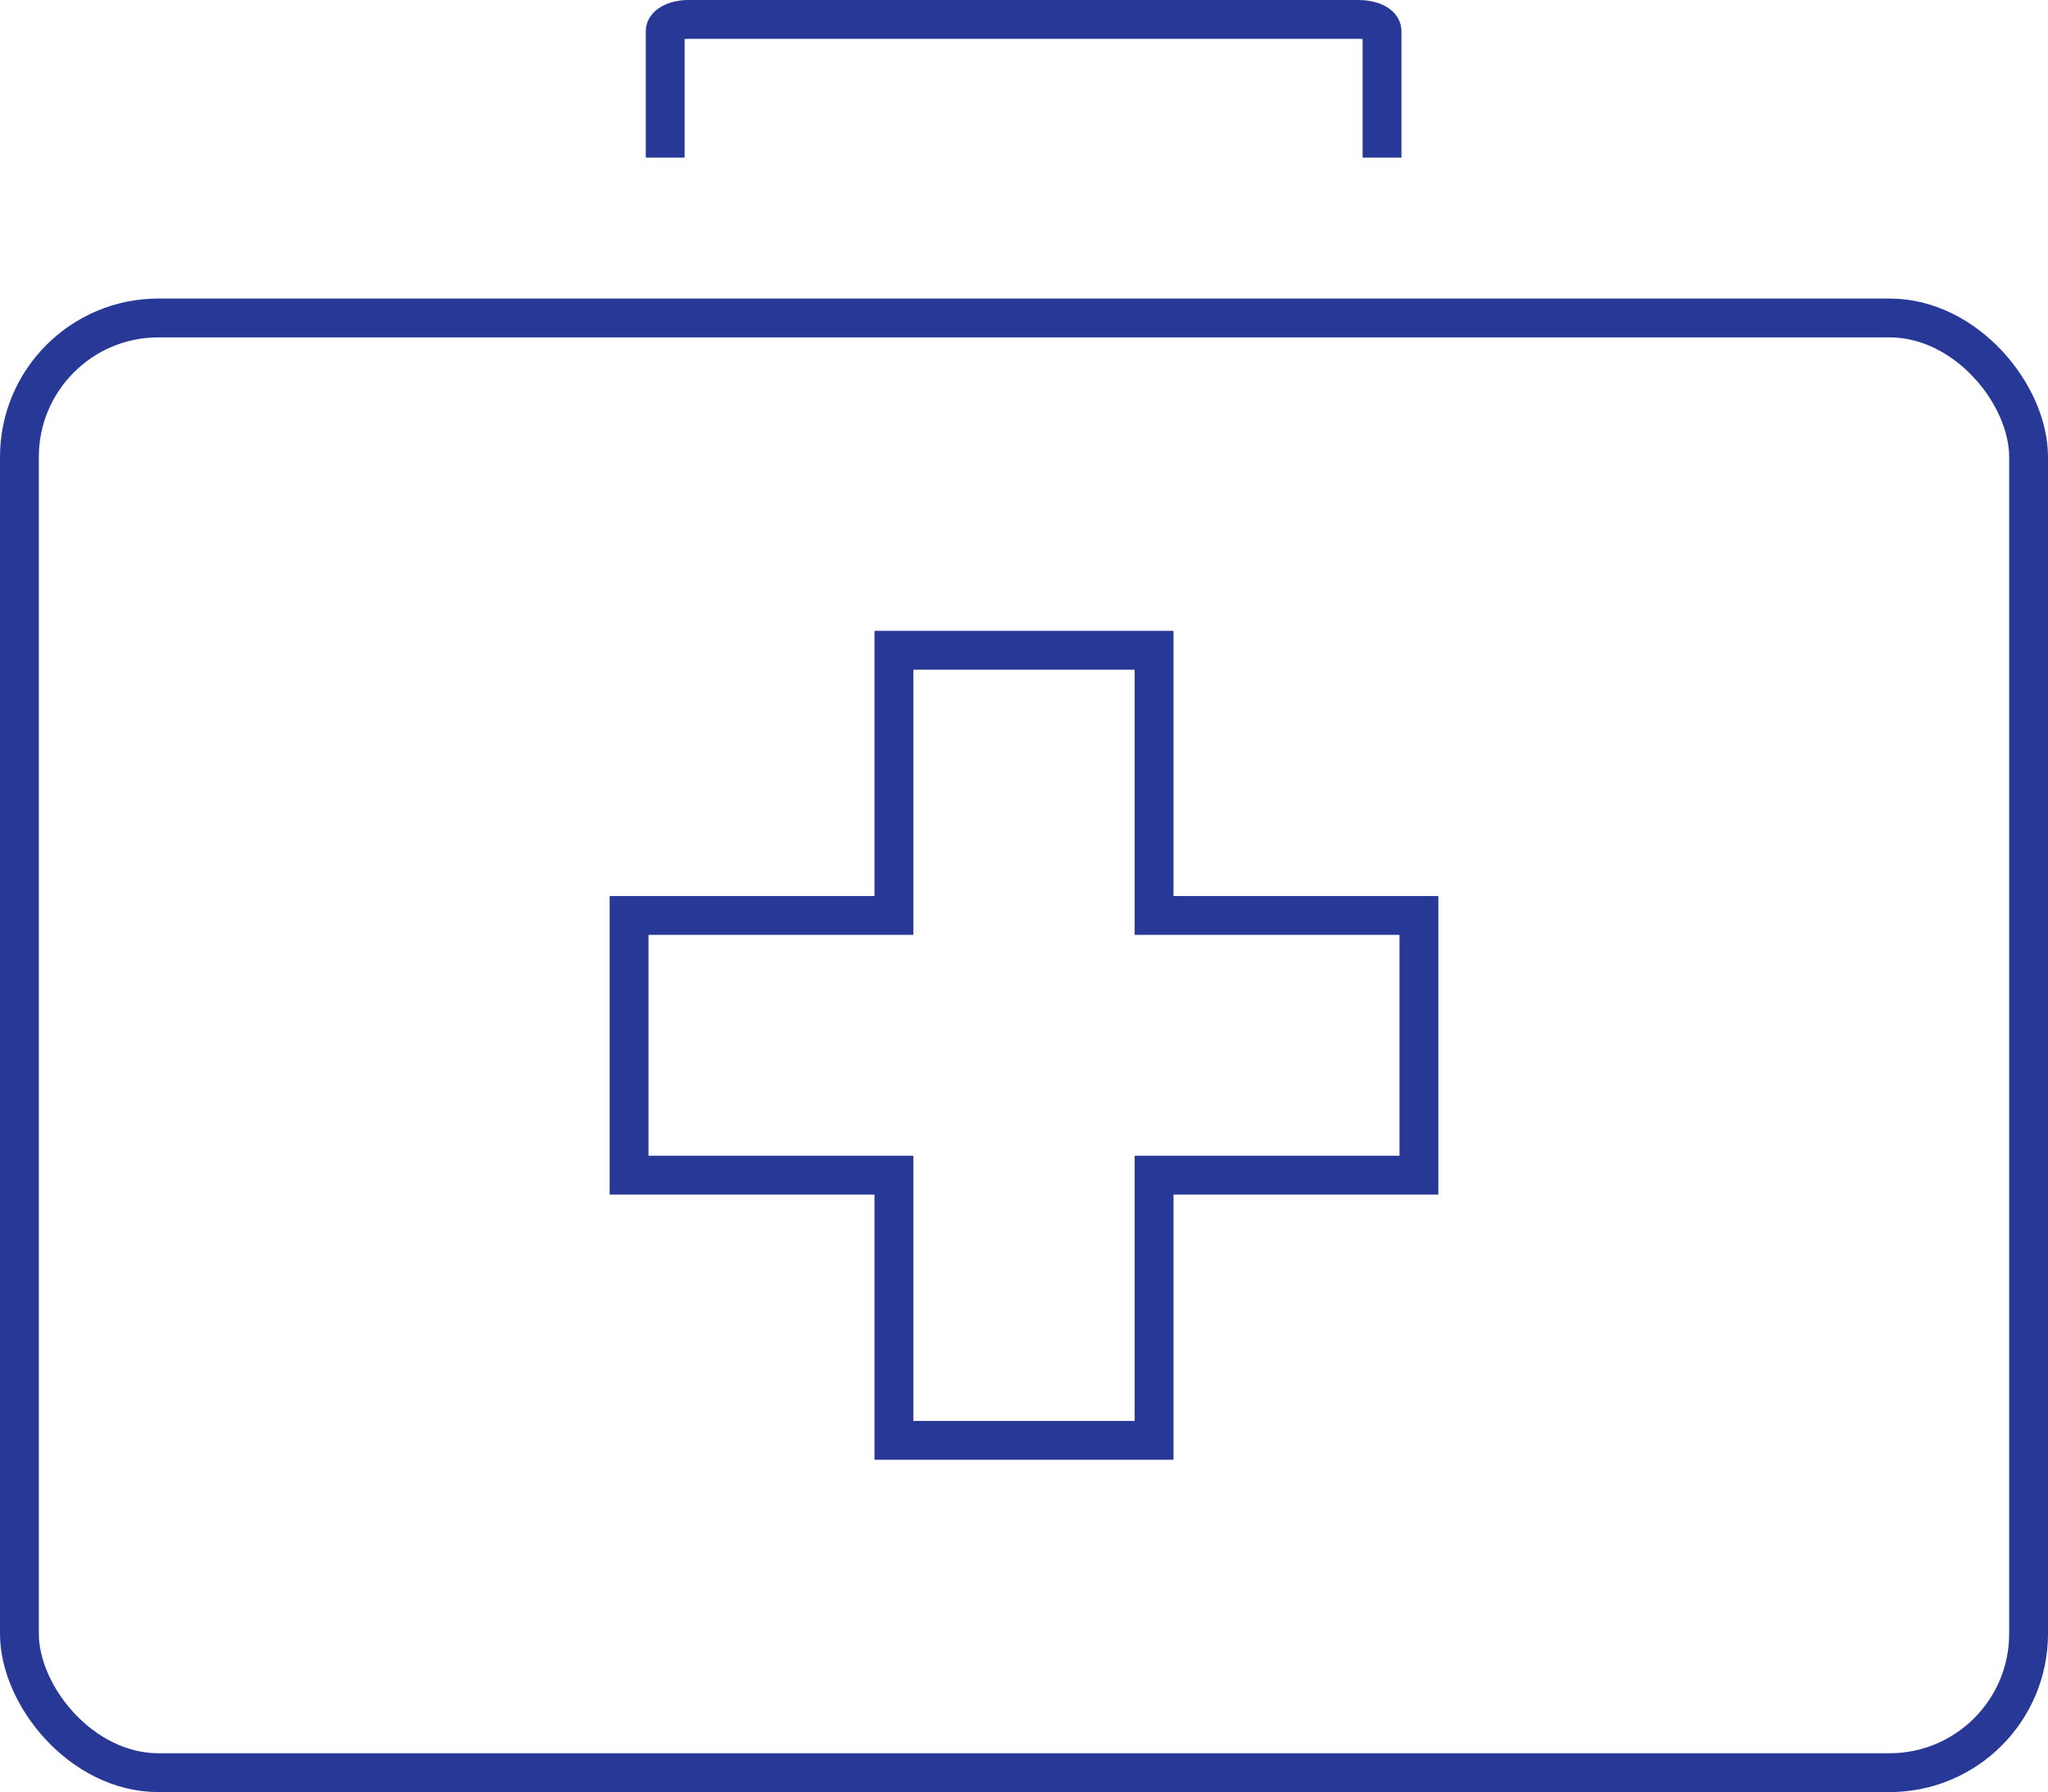 <?xml version="1.0" encoding="UTF-8"?>
<svg id="Layer_2" data-name="Layer 2" xmlns="http://www.w3.org/2000/svg" viewBox="0 0 52.74 46.16">
  <defs>
    <style>
      .cls-1 {
        fill: none;
        stroke: #283897;
        stroke-miterlimit: 10;
      }
    </style>
  </defs>
  <g id="_ëÎÓÈ_1" data-name="ëÎÓÈ 1">
    <g>
      <rect class="cls-1" x=".5" y="8.19" width="51.74" height="37.47" rx="3.58" ry="3.58"/>
      <path class="cls-1" d="M35.59,4.06V.8c0-.17-.27-.3-.6-.3h-17.26c-.33,0-.6.14-.6.3v3.26"/>
      <polygon class="cls-1" points="36.54 23.58 36.54 30.27 29.72 30.27 29.72 37.1 23.02 37.1 23.02 30.27 16.2 30.27 16.2 23.58 23.02 23.58 23.02 16.75 29.72 16.75 29.72 23.58 36.54 23.58"/>
    </g>
  </g>
</svg>